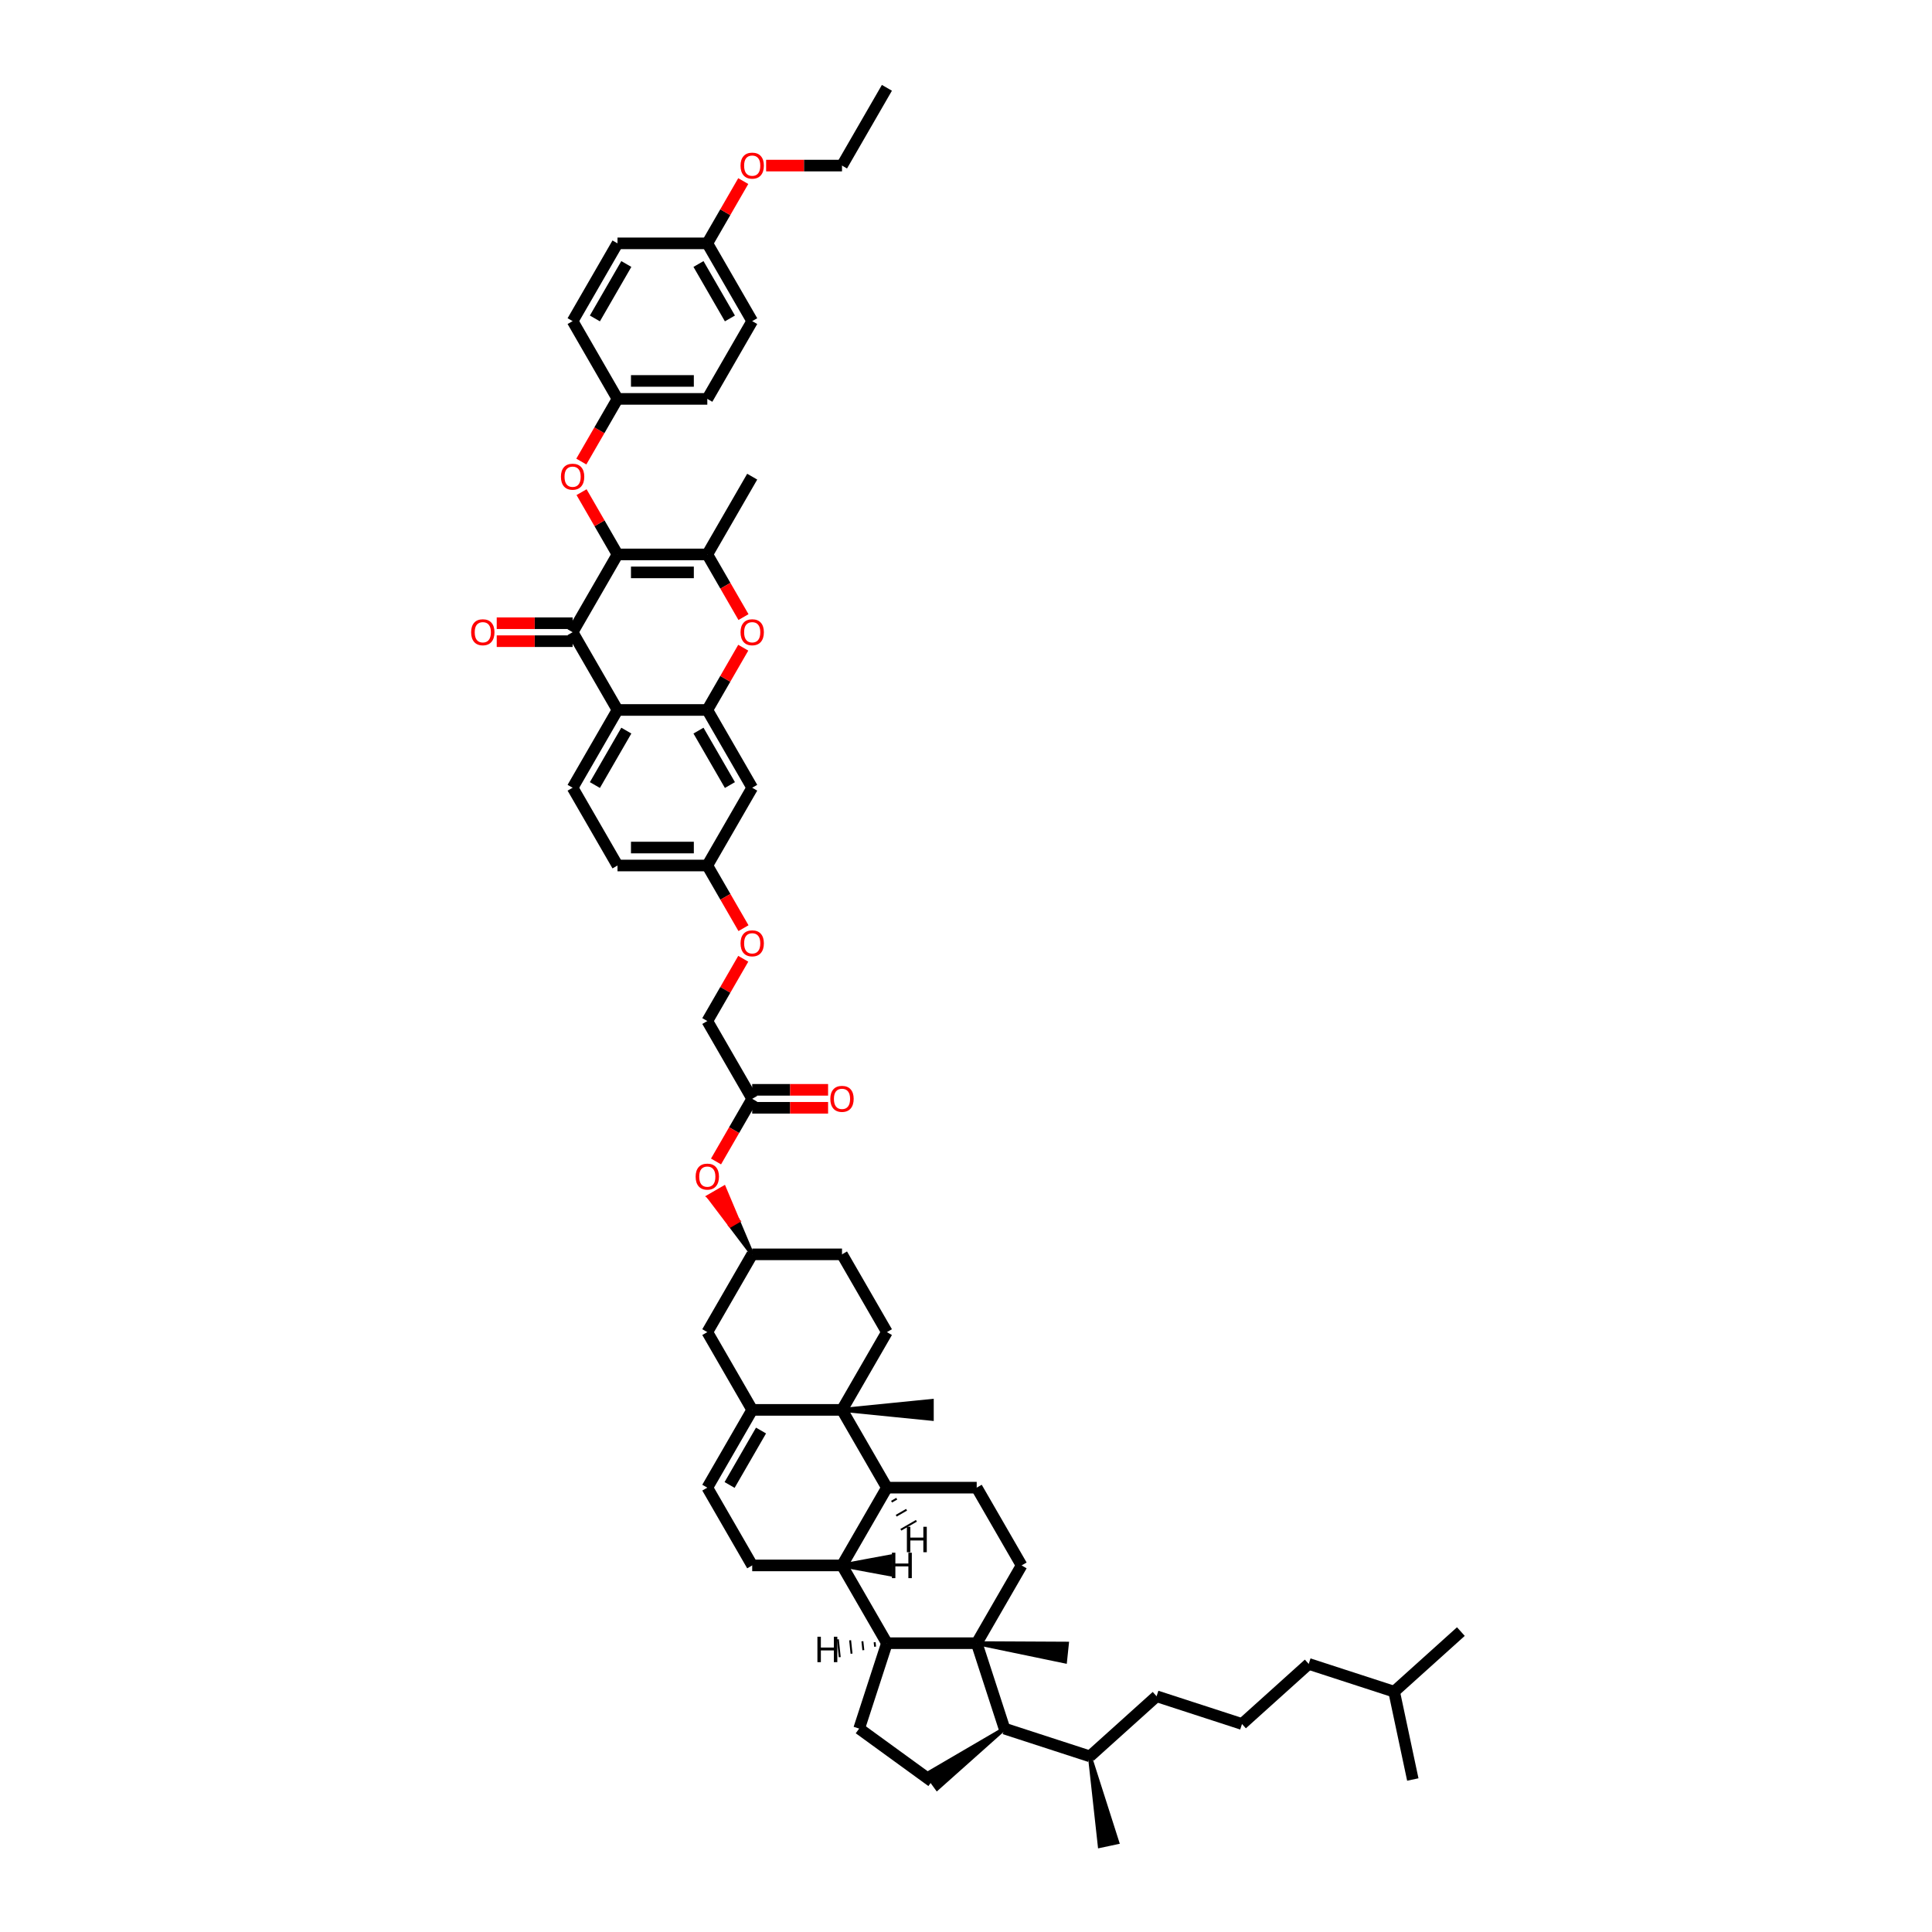<?xml version='1.0' encoding='iso-8859-1'?>
<svg version='1.1' baseProfile='full'
              xmlns='http://www.w3.org/2000/svg'
                      xmlns:rdkit='http://www.rdkit.org/xml'
                      xmlns:xlink='http://www.w3.org/1999/xlink'
                  xml:space='preserve'
width='1000px' height='1000px' viewBox='0 0 1000 1000'>
<!-- END OF HEADER -->
<rect style='opacity:1.0;fill:#FFFFFF;stroke:none' width='1000' height='1000' x='0' y='0'> </rect>
<path class='bond-0' d='M 319.62,286.972 L 296.38,327.225' style='fill:none;fill-rule:evenodd;stroke:#000000;stroke-width:6px;stroke-linecap:butt;stroke-linejoin:miter;stroke-opacity:1' />
<path class='bond-1' d='M 319.62,286.972 L 366.1,286.972' style='fill:none;fill-rule:evenodd;stroke:#000000;stroke-width:6px;stroke-linecap:butt;stroke-linejoin:miter;stroke-opacity:1' />
<path class='bond-1' d='M 326.592,296.268 L 359.128,296.268' style='fill:none;fill-rule:evenodd;stroke:#000000;stroke-width:6px;stroke-linecap:butt;stroke-linejoin:miter;stroke-opacity:1' />
<path class='bond-2' d='M 319.62,286.972 L 310.316,270.857' style='fill:none;fill-rule:evenodd;stroke:#000000;stroke-width:6px;stroke-linecap:butt;stroke-linejoin:miter;stroke-opacity:1' />
<path class='bond-2' d='M 310.316,270.857 L 301.011,254.742' style='fill:none;fill-rule:evenodd;stroke:#FF0000;stroke-width:6px;stroke-linecap:butt;stroke-linejoin:miter;stroke-opacity:1' />
<path class='bond-3' d='M 505.54,850.513 L 528.78,810.26' style='fill:none;fill-rule:evenodd;stroke:#000000;stroke-width:6px;stroke-linecap:butt;stroke-linejoin:miter;stroke-opacity:1' />
<path class='bond-4' d='M 505.54,850.513 L 519.903,894.718' style='fill:none;fill-rule:evenodd;stroke:#000000;stroke-width:6px;stroke-linecap:butt;stroke-linejoin:miter;stroke-opacity:1' />
<path class='bond-5' d='M 505.54,850.513 L 551.28,859.994 L 552.251,850.749 Z' style='fill:#000000;fill-rule:evenodd;fill-opacity:1;stroke:#000000;stroke-width:2px;stroke-linecap:butt;stroke-linejoin:miter;stroke-opacity:1;' />
<path class='bond-6' d='M 505.54,850.513 L 459.06,850.513' style='fill:none;fill-rule:evenodd;stroke:#000000;stroke-width:6px;stroke-linecap:butt;stroke-linejoin:miter;stroke-opacity:1' />
<path class='bond-7' d='M 296.38,327.225 L 319.62,367.478' style='fill:none;fill-rule:evenodd;stroke:#000000;stroke-width:6px;stroke-linecap:butt;stroke-linejoin:miter;stroke-opacity:1' />
<path class='bond-8' d='M 296.38,322.577 L 276.742,322.577' style='fill:none;fill-rule:evenodd;stroke:#000000;stroke-width:6px;stroke-linecap:butt;stroke-linejoin:miter;stroke-opacity:1' />
<path class='bond-8' d='M 276.742,322.577 L 257.104,322.577' style='fill:none;fill-rule:evenodd;stroke:#FF0000;stroke-width:6px;stroke-linecap:butt;stroke-linejoin:miter;stroke-opacity:1' />
<path class='bond-8' d='M 296.38,331.873 L 276.742,331.873' style='fill:none;fill-rule:evenodd;stroke:#000000;stroke-width:6px;stroke-linecap:butt;stroke-linejoin:miter;stroke-opacity:1' />
<path class='bond-8' d='M 276.742,331.873 L 257.104,331.873' style='fill:none;fill-rule:evenodd;stroke:#FF0000;stroke-width:6px;stroke-linecap:butt;stroke-linejoin:miter;stroke-opacity:1' />
<path class='bond-9' d='M 435.82,729.754 L 459.06,689.501' style='fill:none;fill-rule:evenodd;stroke:#000000;stroke-width:6px;stroke-linecap:butt;stroke-linejoin:miter;stroke-opacity:1' />
<path class='bond-10' d='M 435.82,729.754 L 459.06,770.007' style='fill:none;fill-rule:evenodd;stroke:#000000;stroke-width:6px;stroke-linecap:butt;stroke-linejoin:miter;stroke-opacity:1' />
<path class='bond-11' d='M 435.82,729.754 L 482.3,734.402 L 482.3,725.106 Z' style='fill:#000000;fill-rule:evenodd;fill-opacity:1;stroke:#000000;stroke-width:2px;stroke-linecap:butt;stroke-linejoin:miter;stroke-opacity:1;' />
<path class='bond-12' d='M 435.82,729.754 L 389.34,729.754' style='fill:none;fill-rule:evenodd;stroke:#000000;stroke-width:6px;stroke-linecap:butt;stroke-linejoin:miter;stroke-opacity:1' />
<path class='bond-13' d='M 319.62,367.478 L 296.38,407.731' style='fill:none;fill-rule:evenodd;stroke:#000000;stroke-width:6px;stroke-linecap:butt;stroke-linejoin:miter;stroke-opacity:1' />
<path class='bond-13' d='M 324.184,378.164 L 307.916,406.341' style='fill:none;fill-rule:evenodd;stroke:#000000;stroke-width:6px;stroke-linecap:butt;stroke-linejoin:miter;stroke-opacity:1' />
<path class='bond-14' d='M 319.62,367.478 L 366.1,367.478' style='fill:none;fill-rule:evenodd;stroke:#000000;stroke-width:6px;stroke-linecap:butt;stroke-linejoin:miter;stroke-opacity:1' />
<path class='bond-15' d='M 366.1,286.972 L 375.463,303.19' style='fill:none;fill-rule:evenodd;stroke:#000000;stroke-width:6px;stroke-linecap:butt;stroke-linejoin:miter;stroke-opacity:1' />
<path class='bond-15' d='M 375.463,303.19 L 384.826,319.407' style='fill:none;fill-rule:evenodd;stroke:#FF0000;stroke-width:6px;stroke-linecap:butt;stroke-linejoin:miter;stroke-opacity:1' />
<path class='bond-16' d='M 366.1,286.972 L 389.34,246.719' style='fill:none;fill-rule:evenodd;stroke:#000000;stroke-width:6px;stroke-linecap:butt;stroke-linejoin:miter;stroke-opacity:1' />
<path class='bond-17' d='M 366.1,367.478 L 375.404,351.363' style='fill:none;fill-rule:evenodd;stroke:#000000;stroke-width:6px;stroke-linecap:butt;stroke-linejoin:miter;stroke-opacity:1' />
<path class='bond-17' d='M 375.404,351.363 L 384.708,335.247' style='fill:none;fill-rule:evenodd;stroke:#FF0000;stroke-width:6px;stroke-linecap:butt;stroke-linejoin:miter;stroke-opacity:1' />
<path class='bond-18' d='M 366.1,367.478 L 389.34,407.731' style='fill:none;fill-rule:evenodd;stroke:#000000;stroke-width:6px;stroke-linecap:butt;stroke-linejoin:miter;stroke-opacity:1' />
<path class='bond-18' d='M 361.535,378.164 L 377.803,406.341' style='fill:none;fill-rule:evenodd;stroke:#000000;stroke-width:6px;stroke-linecap:butt;stroke-linejoin:miter;stroke-opacity:1' />
<path class='bond-19' d='M 389.34,729.754 L 366.1,689.501' style='fill:none;fill-rule:evenodd;stroke:#000000;stroke-width:6px;stroke-linecap:butt;stroke-linejoin:miter;stroke-opacity:1' />
<path class='bond-20' d='M 389.34,729.754 L 366.1,770.007' style='fill:none;fill-rule:evenodd;stroke:#000000;stroke-width:6px;stroke-linecap:butt;stroke-linejoin:miter;stroke-opacity:1' />
<path class='bond-20' d='M 393.904,740.44 L 377.636,768.617' style='fill:none;fill-rule:evenodd;stroke:#000000;stroke-width:6px;stroke-linecap:butt;stroke-linejoin:miter;stroke-opacity:1' />
<path class='bond-21' d='M 459.06,850.513 L 435.82,810.26' style='fill:none;fill-rule:evenodd;stroke:#000000;stroke-width:6px;stroke-linecap:butt;stroke-linejoin:miter;stroke-opacity:1' />
<path class='bond-22' d='M 459.06,850.513 L 444.697,894.718' style='fill:none;fill-rule:evenodd;stroke:#000000;stroke-width:6px;stroke-linecap:butt;stroke-linejoin:miter;stroke-opacity:1' />
<path class='bond-60' d='M 452.715,850.011 L 452.958,852.323' style='fill:none;fill-rule:evenodd;stroke:#000000;stroke-width:1.0px;stroke-linecap:butt;stroke-linejoin:miter;stroke-opacity:1' />
<path class='bond-60' d='M 446.371,849.51 L 446.857,854.132' style='fill:none;fill-rule:evenodd;stroke:#000000;stroke-width:1.0px;stroke-linecap:butt;stroke-linejoin:miter;stroke-opacity:1' />
<path class='bond-60' d='M 440.026,849.008 L 440.755,855.942' style='fill:none;fill-rule:evenodd;stroke:#000000;stroke-width:1.0px;stroke-linecap:butt;stroke-linejoin:miter;stroke-opacity:1' />
<path class='bond-60' d='M 433.682,848.507 L 434.653,857.752' style='fill:none;fill-rule:evenodd;stroke:#000000;stroke-width:1.0px;stroke-linecap:butt;stroke-linejoin:miter;stroke-opacity:1' />
<path class='bond-23' d='M 459.06,770.007 L 435.82,810.26' style='fill:none;fill-rule:evenodd;stroke:#000000;stroke-width:6px;stroke-linecap:butt;stroke-linejoin:miter;stroke-opacity:1' />
<path class='bond-24' d='M 459.06,770.007 L 505.54,770.007' style='fill:none;fill-rule:evenodd;stroke:#000000;stroke-width:6px;stroke-linecap:butt;stroke-linejoin:miter;stroke-opacity:1' />
<path class='bond-61' d='M 461.467,777.275 L 464.15,775.725' style='fill:none;fill-rule:evenodd;stroke:#000000;stroke-width:1.0px;stroke-linecap:butt;stroke-linejoin:miter;stroke-opacity:1' />
<path class='bond-61' d='M 463.874,784.542 L 469.241,781.444' style='fill:none;fill-rule:evenodd;stroke:#000000;stroke-width:1.0px;stroke-linecap:butt;stroke-linejoin:miter;stroke-opacity:1' />
<path class='bond-61' d='M 466.281,791.81 L 474.331,787.162' style='fill:none;fill-rule:evenodd;stroke:#000000;stroke-width:1.0px;stroke-linecap:butt;stroke-linejoin:miter;stroke-opacity:1' />
<path class='bond-25' d='M 435.82,810.26 L 389.34,810.26' style='fill:none;fill-rule:evenodd;stroke:#000000;stroke-width:6px;stroke-linecap:butt;stroke-linejoin:miter;stroke-opacity:1' />
<path class='bond-62' d='M 435.82,810.26 L 460.882,814.908 L 460.882,805.612 Z' style='fill:#000000;fill-rule:evenodd;fill-opacity:1;stroke:#000000;stroke-width:2px;stroke-linecap:butt;stroke-linejoin:miter;stroke-opacity:1;' />
<path class='bond-26' d='M 519.903,894.718 L 564.108,909.081' style='fill:none;fill-rule:evenodd;stroke:#000000;stroke-width:6px;stroke-linecap:butt;stroke-linejoin:miter;stroke-opacity:1' />
<path class='bond-27' d='M 519.903,894.718 L 479.568,918.278 L 485.032,925.799 Z' style='fill:#000000;fill-rule:evenodd;fill-opacity:1;stroke:#000000;stroke-width:2px;stroke-linecap:butt;stroke-linejoin:miter;stroke-opacity:1;' />
<path class='bond-28' d='M 366.1,770.007 L 389.34,810.26' style='fill:none;fill-rule:evenodd;stroke:#000000;stroke-width:6px;stroke-linecap:butt;stroke-linejoin:miter;stroke-opacity:1' />
<path class='bond-29' d='M 528.78,810.26 L 505.54,770.007' style='fill:none;fill-rule:evenodd;stroke:#000000;stroke-width:6px;stroke-linecap:butt;stroke-linejoin:miter;stroke-opacity:1' />
<path class='bond-30' d='M 300.893,238.901 L 310.257,222.684' style='fill:none;fill-rule:evenodd;stroke:#FF0000;stroke-width:6px;stroke-linecap:butt;stroke-linejoin:miter;stroke-opacity:1' />
<path class='bond-30' d='M 310.257,222.684 L 319.62,206.466' style='fill:none;fill-rule:evenodd;stroke:#000000;stroke-width:6px;stroke-linecap:butt;stroke-linejoin:miter;stroke-opacity:1' />
<path class='bond-31' d='M 444.697,894.718 L 482.3,922.038' style='fill:none;fill-rule:evenodd;stroke:#000000;stroke-width:6px;stroke-linecap:butt;stroke-linejoin:miter;stroke-opacity:1' />
<path class='bond-32' d='M 389.34,407.731 L 366.1,447.984' style='fill:none;fill-rule:evenodd;stroke:#000000;stroke-width:6px;stroke-linecap:butt;stroke-linejoin:miter;stroke-opacity:1' />
<path class='bond-33' d='M 459.06,689.501 L 435.82,649.248' style='fill:none;fill-rule:evenodd;stroke:#000000;stroke-width:6px;stroke-linecap:butt;stroke-linejoin:miter;stroke-opacity:1' />
<path class='bond-34' d='M 296.38,407.731 L 319.62,447.984' style='fill:none;fill-rule:evenodd;stroke:#000000;stroke-width:6px;stroke-linecap:butt;stroke-linejoin:miter;stroke-opacity:1' />
<path class='bond-35' d='M 389.34,568.742 L 366.1,528.489' style='fill:none;fill-rule:evenodd;stroke:#000000;stroke-width:6px;stroke-linecap:butt;stroke-linejoin:miter;stroke-opacity:1' />
<path class='bond-36' d='M 389.34,568.742 L 379.977,584.96' style='fill:none;fill-rule:evenodd;stroke:#000000;stroke-width:6px;stroke-linecap:butt;stroke-linejoin:miter;stroke-opacity:1' />
<path class='bond-36' d='M 379.977,584.96 L 370.613,601.177' style='fill:none;fill-rule:evenodd;stroke:#FF0000;stroke-width:6px;stroke-linecap:butt;stroke-linejoin:miter;stroke-opacity:1' />
<path class='bond-37' d='M 389.34,573.39 L 408.978,573.39' style='fill:none;fill-rule:evenodd;stroke:#000000;stroke-width:6px;stroke-linecap:butt;stroke-linejoin:miter;stroke-opacity:1' />
<path class='bond-37' d='M 408.978,573.39 L 428.615,573.39' style='fill:none;fill-rule:evenodd;stroke:#FF0000;stroke-width:6px;stroke-linecap:butt;stroke-linejoin:miter;stroke-opacity:1' />
<path class='bond-37' d='M 389.34,564.094 L 408.978,564.094' style='fill:none;fill-rule:evenodd;stroke:#000000;stroke-width:6px;stroke-linecap:butt;stroke-linejoin:miter;stroke-opacity:1' />
<path class='bond-37' d='M 408.978,564.094 L 428.615,564.094' style='fill:none;fill-rule:evenodd;stroke:#FF0000;stroke-width:6px;stroke-linecap:butt;stroke-linejoin:miter;stroke-opacity:1' />
<path class='bond-38' d='M 366.1,689.501 L 389.34,649.248' style='fill:none;fill-rule:evenodd;stroke:#000000;stroke-width:6px;stroke-linecap:butt;stroke-linejoin:miter;stroke-opacity:1' />
<path class='bond-39' d='M 389.34,649.248 L 382.048,631.971 L 378.023,634.295 Z' style='fill:#000000;fill-rule:evenodd;fill-opacity:1;stroke:#000000;stroke-width:2px;stroke-linecap:butt;stroke-linejoin:miter;stroke-opacity:1;' />
<path class='bond-39' d='M 382.048,631.971 L 366.706,619.342 L 374.757,614.694 Z' style='fill:#FF0000;fill-rule:evenodd;fill-opacity:1;stroke:#FF0000;stroke-width:2px;stroke-linecap:butt;stroke-linejoin:miter;stroke-opacity:1;' />
<path class='bond-39' d='M 382.048,631.971 L 378.023,634.295 L 366.706,619.342 Z' style='fill:#FF0000;fill-rule:evenodd;fill-opacity:1;stroke:#FF0000;stroke-width:2px;stroke-linecap:butt;stroke-linejoin:miter;stroke-opacity:1;' />
<path class='bond-40' d='M 389.34,649.248 L 435.82,649.248' style='fill:none;fill-rule:evenodd;stroke:#000000;stroke-width:6px;stroke-linecap:butt;stroke-linejoin:miter;stroke-opacity:1' />
<path class='bond-41' d='M 366.1,447.984 L 375.463,464.201' style='fill:none;fill-rule:evenodd;stroke:#000000;stroke-width:6px;stroke-linecap:butt;stroke-linejoin:miter;stroke-opacity:1' />
<path class='bond-41' d='M 375.463,464.201 L 384.826,480.419' style='fill:none;fill-rule:evenodd;stroke:#FF0000;stroke-width:6px;stroke-linecap:butt;stroke-linejoin:miter;stroke-opacity:1' />
<path class='bond-42' d='M 366.1,447.984 L 319.62,447.984' style='fill:none;fill-rule:evenodd;stroke:#000000;stroke-width:6px;stroke-linecap:butt;stroke-linejoin:miter;stroke-opacity:1' />
<path class='bond-42' d='M 359.128,438.688 L 326.592,438.688' style='fill:none;fill-rule:evenodd;stroke:#000000;stroke-width:6px;stroke-linecap:butt;stroke-linejoin:miter;stroke-opacity:1' />
<path class='bond-43' d='M 319.62,206.466 L 296.38,166.213' style='fill:none;fill-rule:evenodd;stroke:#000000;stroke-width:6px;stroke-linecap:butt;stroke-linejoin:miter;stroke-opacity:1' />
<path class='bond-44' d='M 319.62,206.466 L 366.1,206.466' style='fill:none;fill-rule:evenodd;stroke:#000000;stroke-width:6px;stroke-linecap:butt;stroke-linejoin:miter;stroke-opacity:1' />
<path class='bond-44' d='M 326.592,197.17 L 359.128,197.17' style='fill:none;fill-rule:evenodd;stroke:#000000;stroke-width:6px;stroke-linecap:butt;stroke-linejoin:miter;stroke-opacity:1' />
<path class='bond-45' d='M 384.708,496.259 L 375.404,512.374' style='fill:none;fill-rule:evenodd;stroke:#FF0000;stroke-width:6px;stroke-linecap:butt;stroke-linejoin:miter;stroke-opacity:1' />
<path class='bond-45' d='M 375.404,512.374 L 366.1,528.489' style='fill:none;fill-rule:evenodd;stroke:#000000;stroke-width:6px;stroke-linecap:butt;stroke-linejoin:miter;stroke-opacity:1' />
<path class='bond-46' d='M 564.108,909.081 L 598.65,877.98' style='fill:none;fill-rule:evenodd;stroke:#000000;stroke-width:6px;stroke-linecap:butt;stroke-linejoin:miter;stroke-opacity:1' />
<path class='bond-47' d='M 564.108,909.081 L 569.226,955.512 L 578.318,953.579 Z' style='fill:#000000;fill-rule:evenodd;fill-opacity:1;stroke:#000000;stroke-width:2px;stroke-linecap:butt;stroke-linejoin:miter;stroke-opacity:1;' />
<path class='bond-48' d='M 366.1,125.96 L 389.34,166.213' style='fill:none;fill-rule:evenodd;stroke:#000000;stroke-width:6px;stroke-linecap:butt;stroke-linejoin:miter;stroke-opacity:1' />
<path class='bond-48' d='M 361.535,136.646 L 377.803,164.823' style='fill:none;fill-rule:evenodd;stroke:#000000;stroke-width:6px;stroke-linecap:butt;stroke-linejoin:miter;stroke-opacity:1' />
<path class='bond-49' d='M 366.1,125.96 L 375.404,109.845' style='fill:none;fill-rule:evenodd;stroke:#000000;stroke-width:6px;stroke-linecap:butt;stroke-linejoin:miter;stroke-opacity:1' />
<path class='bond-49' d='M 375.404,109.845 L 384.708,93.73' style='fill:none;fill-rule:evenodd;stroke:#FF0000;stroke-width:6px;stroke-linecap:butt;stroke-linejoin:miter;stroke-opacity:1' />
<path class='bond-50' d='M 366.1,125.96 L 319.62,125.96' style='fill:none;fill-rule:evenodd;stroke:#000000;stroke-width:6px;stroke-linecap:butt;stroke-linejoin:miter;stroke-opacity:1' />
<path class='bond-51' d='M 296.38,166.213 L 319.62,125.96' style='fill:none;fill-rule:evenodd;stroke:#000000;stroke-width:6px;stroke-linecap:butt;stroke-linejoin:miter;stroke-opacity:1' />
<path class='bond-51' d='M 307.916,164.823 L 324.184,136.646' style='fill:none;fill-rule:evenodd;stroke:#000000;stroke-width:6px;stroke-linecap:butt;stroke-linejoin:miter;stroke-opacity:1' />
<path class='bond-52' d='M 366.1,206.466 L 389.34,166.213' style='fill:none;fill-rule:evenodd;stroke:#000000;stroke-width:6px;stroke-linecap:butt;stroke-linejoin:miter;stroke-opacity:1' />
<path class='bond-53' d='M 396.544,85.707 L 416.182,85.707' style='fill:none;fill-rule:evenodd;stroke:#FF0000;stroke-width:6px;stroke-linecap:butt;stroke-linejoin:miter;stroke-opacity:1' />
<path class='bond-53' d='M 416.182,85.707 L 435.82,85.707' style='fill:none;fill-rule:evenodd;stroke:#000000;stroke-width:6px;stroke-linecap:butt;stroke-linejoin:miter;stroke-opacity:1' />
<path class='bond-54' d='M 642.855,892.343 L 598.65,877.98' style='fill:none;fill-rule:evenodd;stroke:#000000;stroke-width:6px;stroke-linecap:butt;stroke-linejoin:miter;stroke-opacity:1' />
<path class='bond-55' d='M 642.855,892.343 L 677.396,861.242' style='fill:none;fill-rule:evenodd;stroke:#000000;stroke-width:6px;stroke-linecap:butt;stroke-linejoin:miter;stroke-opacity:1' />
<path class='bond-56' d='M 677.396,861.242 L 721.601,875.605' style='fill:none;fill-rule:evenodd;stroke:#000000;stroke-width:6px;stroke-linecap:butt;stroke-linejoin:miter;stroke-opacity:1' />
<path class='bond-57' d='M 435.82,85.707 L 459.06,45.455' style='fill:none;fill-rule:evenodd;stroke:#000000;stroke-width:6px;stroke-linecap:butt;stroke-linejoin:miter;stroke-opacity:1' />
<path class='bond-58' d='M 721.601,875.605 L 756.143,844.504' style='fill:none;fill-rule:evenodd;stroke:#000000;stroke-width:6px;stroke-linecap:butt;stroke-linejoin:miter;stroke-opacity:1' />
<path class='bond-59' d='M 721.601,875.605 L 731.265,921.069' style='fill:none;fill-rule:evenodd;stroke:#000000;stroke-width:6px;stroke-linecap:butt;stroke-linejoin:miter;stroke-opacity:1' />
<path  class='atom-10' d='M 383.297 327.262
Q 383.297 324.101, 384.859 322.335
Q 386.421 320.569, 389.34 320.569
Q 392.259 320.569, 393.82 322.335
Q 395.382 324.101, 395.382 327.262
Q 395.382 330.46, 393.802 332.282
Q 392.222 334.085, 389.34 334.085
Q 386.439 334.085, 384.859 332.282
Q 383.297 330.479, 383.297 327.262
M 389.34 332.598
Q 391.348 332.598, 392.426 331.259
Q 393.523 329.902, 393.523 327.262
Q 393.523 324.678, 392.426 323.376
Q 391.348 322.056, 389.34 322.056
Q 387.332 322.056, 386.235 323.358
Q 385.157 324.659, 385.157 327.262
Q 385.157 329.921, 386.235 331.259
Q 387.332 332.598, 389.34 332.598
' fill='#FF0000'/>
<path  class='atom-15' d='M 290.337 246.756
Q 290.337 243.596, 291.899 241.829
Q 293.461 240.063, 296.38 240.063
Q 299.299 240.063, 300.86 241.829
Q 302.422 243.596, 302.422 246.756
Q 302.422 249.954, 300.842 251.776
Q 299.261 253.58, 296.38 253.58
Q 293.479 253.58, 291.899 251.776
Q 290.337 249.973, 290.337 246.756
M 296.38 252.092
Q 298.388 252.092, 299.466 250.754
Q 300.563 249.396, 300.563 246.756
Q 300.563 244.172, 299.466 242.871
Q 298.388 241.551, 296.38 241.551
Q 294.372 241.551, 293.275 242.852
Q 292.196 244.153, 292.196 246.756
Q 292.196 249.415, 293.275 250.754
Q 294.372 252.092, 296.38 252.092
' fill='#FF0000'/>
<path  class='atom-25' d='M 243.857 327.262
Q 243.857 324.101, 245.419 322.335
Q 246.981 320.569, 249.9 320.569
Q 252.819 320.569, 254.38 322.335
Q 255.942 324.101, 255.942 327.262
Q 255.942 330.46, 254.362 332.282
Q 252.781 334.085, 249.9 334.085
Q 246.999 334.085, 245.419 332.282
Q 243.857 330.479, 243.857 327.262
M 249.9 332.598
Q 251.908 332.598, 252.986 331.259
Q 254.083 329.902, 254.083 327.262
Q 254.083 324.678, 252.986 323.376
Q 251.908 322.056, 249.9 322.056
Q 247.892 322.056, 246.795 323.358
Q 245.716 324.659, 245.716 327.262
Q 245.716 329.921, 246.795 331.259
Q 247.892 332.598, 249.9 332.598
' fill='#FF0000'/>
<path  class='atom-26' d='M 360.057 609.033
Q 360.057 605.872, 361.619 604.106
Q 363.181 602.339, 366.1 602.339
Q 369.019 602.339, 370.58 604.106
Q 372.142 605.872, 372.142 609.033
Q 372.142 612.23, 370.562 614.052
Q 368.982 615.856, 366.1 615.856
Q 363.199 615.856, 361.619 614.052
Q 360.057 612.249, 360.057 609.033
M 366.1 614.368
Q 368.108 614.368, 369.186 613.03
Q 370.283 611.673, 370.283 609.033
Q 370.283 606.448, 369.186 605.147
Q 368.108 603.827, 366.1 603.827
Q 364.092 603.827, 362.995 605.128
Q 361.917 606.43, 361.917 609.033
Q 361.917 611.691, 362.995 613.03
Q 364.092 614.368, 366.1 614.368
' fill='#FF0000'/>
<path  class='atom-28' d='M 429.777 568.78
Q 429.777 565.619, 431.339 563.853
Q 432.901 562.086, 435.82 562.086
Q 438.739 562.086, 440.301 563.853
Q 441.862 565.619, 441.862 568.78
Q 441.862 571.977, 440.282 573.799
Q 438.702 575.603, 435.82 575.603
Q 432.919 575.603, 431.339 573.799
Q 429.777 571.996, 429.777 568.78
M 435.82 574.116
Q 437.828 574.116, 438.906 572.777
Q 440.003 571.42, 440.003 568.78
Q 440.003 566.195, 438.906 564.894
Q 437.828 563.574, 435.82 563.574
Q 433.812 563.574, 432.715 564.875
Q 431.637 566.177, 431.637 568.78
Q 431.637 571.438, 432.715 572.777
Q 433.812 574.116, 435.82 574.116
' fill='#FF0000'/>
<path  class='atom-31' d='M 383.297 488.274
Q 383.297 485.113, 384.859 483.347
Q 386.421 481.581, 389.34 481.581
Q 392.259 481.581, 393.82 483.347
Q 395.382 485.113, 395.382 488.274
Q 395.382 491.472, 393.802 493.294
Q 392.222 495.097, 389.34 495.097
Q 386.439 495.097, 384.859 493.294
Q 383.297 491.49, 383.297 488.274
M 389.34 493.61
Q 391.348 493.61, 392.426 492.271
Q 393.523 490.914, 393.523 488.274
Q 393.523 485.689, 392.426 484.388
Q 391.348 483.068, 389.34 483.068
Q 387.332 483.068, 386.235 484.369
Q 385.157 485.671, 385.157 488.274
Q 385.157 490.932, 386.235 492.271
Q 387.332 493.61, 389.34 493.61
' fill='#FF0000'/>
<path  class='atom-44' d='M 383.297 85.745
Q 383.297 82.584, 384.859 80.818
Q 386.421 79.052, 389.34 79.052
Q 392.259 79.052, 393.82 80.818
Q 395.382 82.584, 395.382 85.745
Q 395.382 88.942, 393.802 90.764
Q 392.222 92.568, 389.34 92.568
Q 386.439 92.568, 384.859 90.764
Q 383.297 88.961, 383.297 85.745
M 389.34 91.081
Q 391.348 91.081, 392.426 89.742
Q 393.523 88.385, 393.523 85.745
Q 393.523 83.16, 392.426 81.859
Q 391.348 80.539, 389.34 80.539
Q 387.332 80.539, 386.235 81.84
Q 385.157 83.142, 385.157 85.745
Q 385.157 88.403, 386.235 89.742
Q 387.332 91.081, 389.34 91.081
' fill='#FF0000'/>
<path  class='atom-54' d='M 423.093 847.17
L 424.878 847.17
L 424.878 852.766
L 431.608 852.766
L 431.608 847.17
L 433.393 847.17
L 433.393 860.333
L 431.608 860.333
L 431.608 854.254
L 424.878 854.254
L 424.878 860.333
L 423.093 860.333
L 423.093 847.17
' fill='#000000'/>
<path  class='atom-55' d='M 469.403 790.261
L 471.188 790.261
L 471.188 795.857
L 477.918 795.857
L 477.918 790.261
L 479.703 790.261
L 479.703 803.424
L 477.918 803.424
L 477.918 797.344
L 471.188 797.344
L 471.188 803.424
L 469.403 803.424
L 469.403 790.261
' fill='#000000'/>
<path  class='atom-56' d='M 461.657 803.678
L 463.441 803.678
L 463.441 809.275
L 470.172 809.275
L 470.172 803.678
L 471.957 803.678
L 471.957 816.841
L 470.172 816.841
L 470.172 810.762
L 463.441 810.762
L 463.441 816.841
L 461.657 816.841
L 461.657 803.678
' fill='#000000'/>
</svg>
